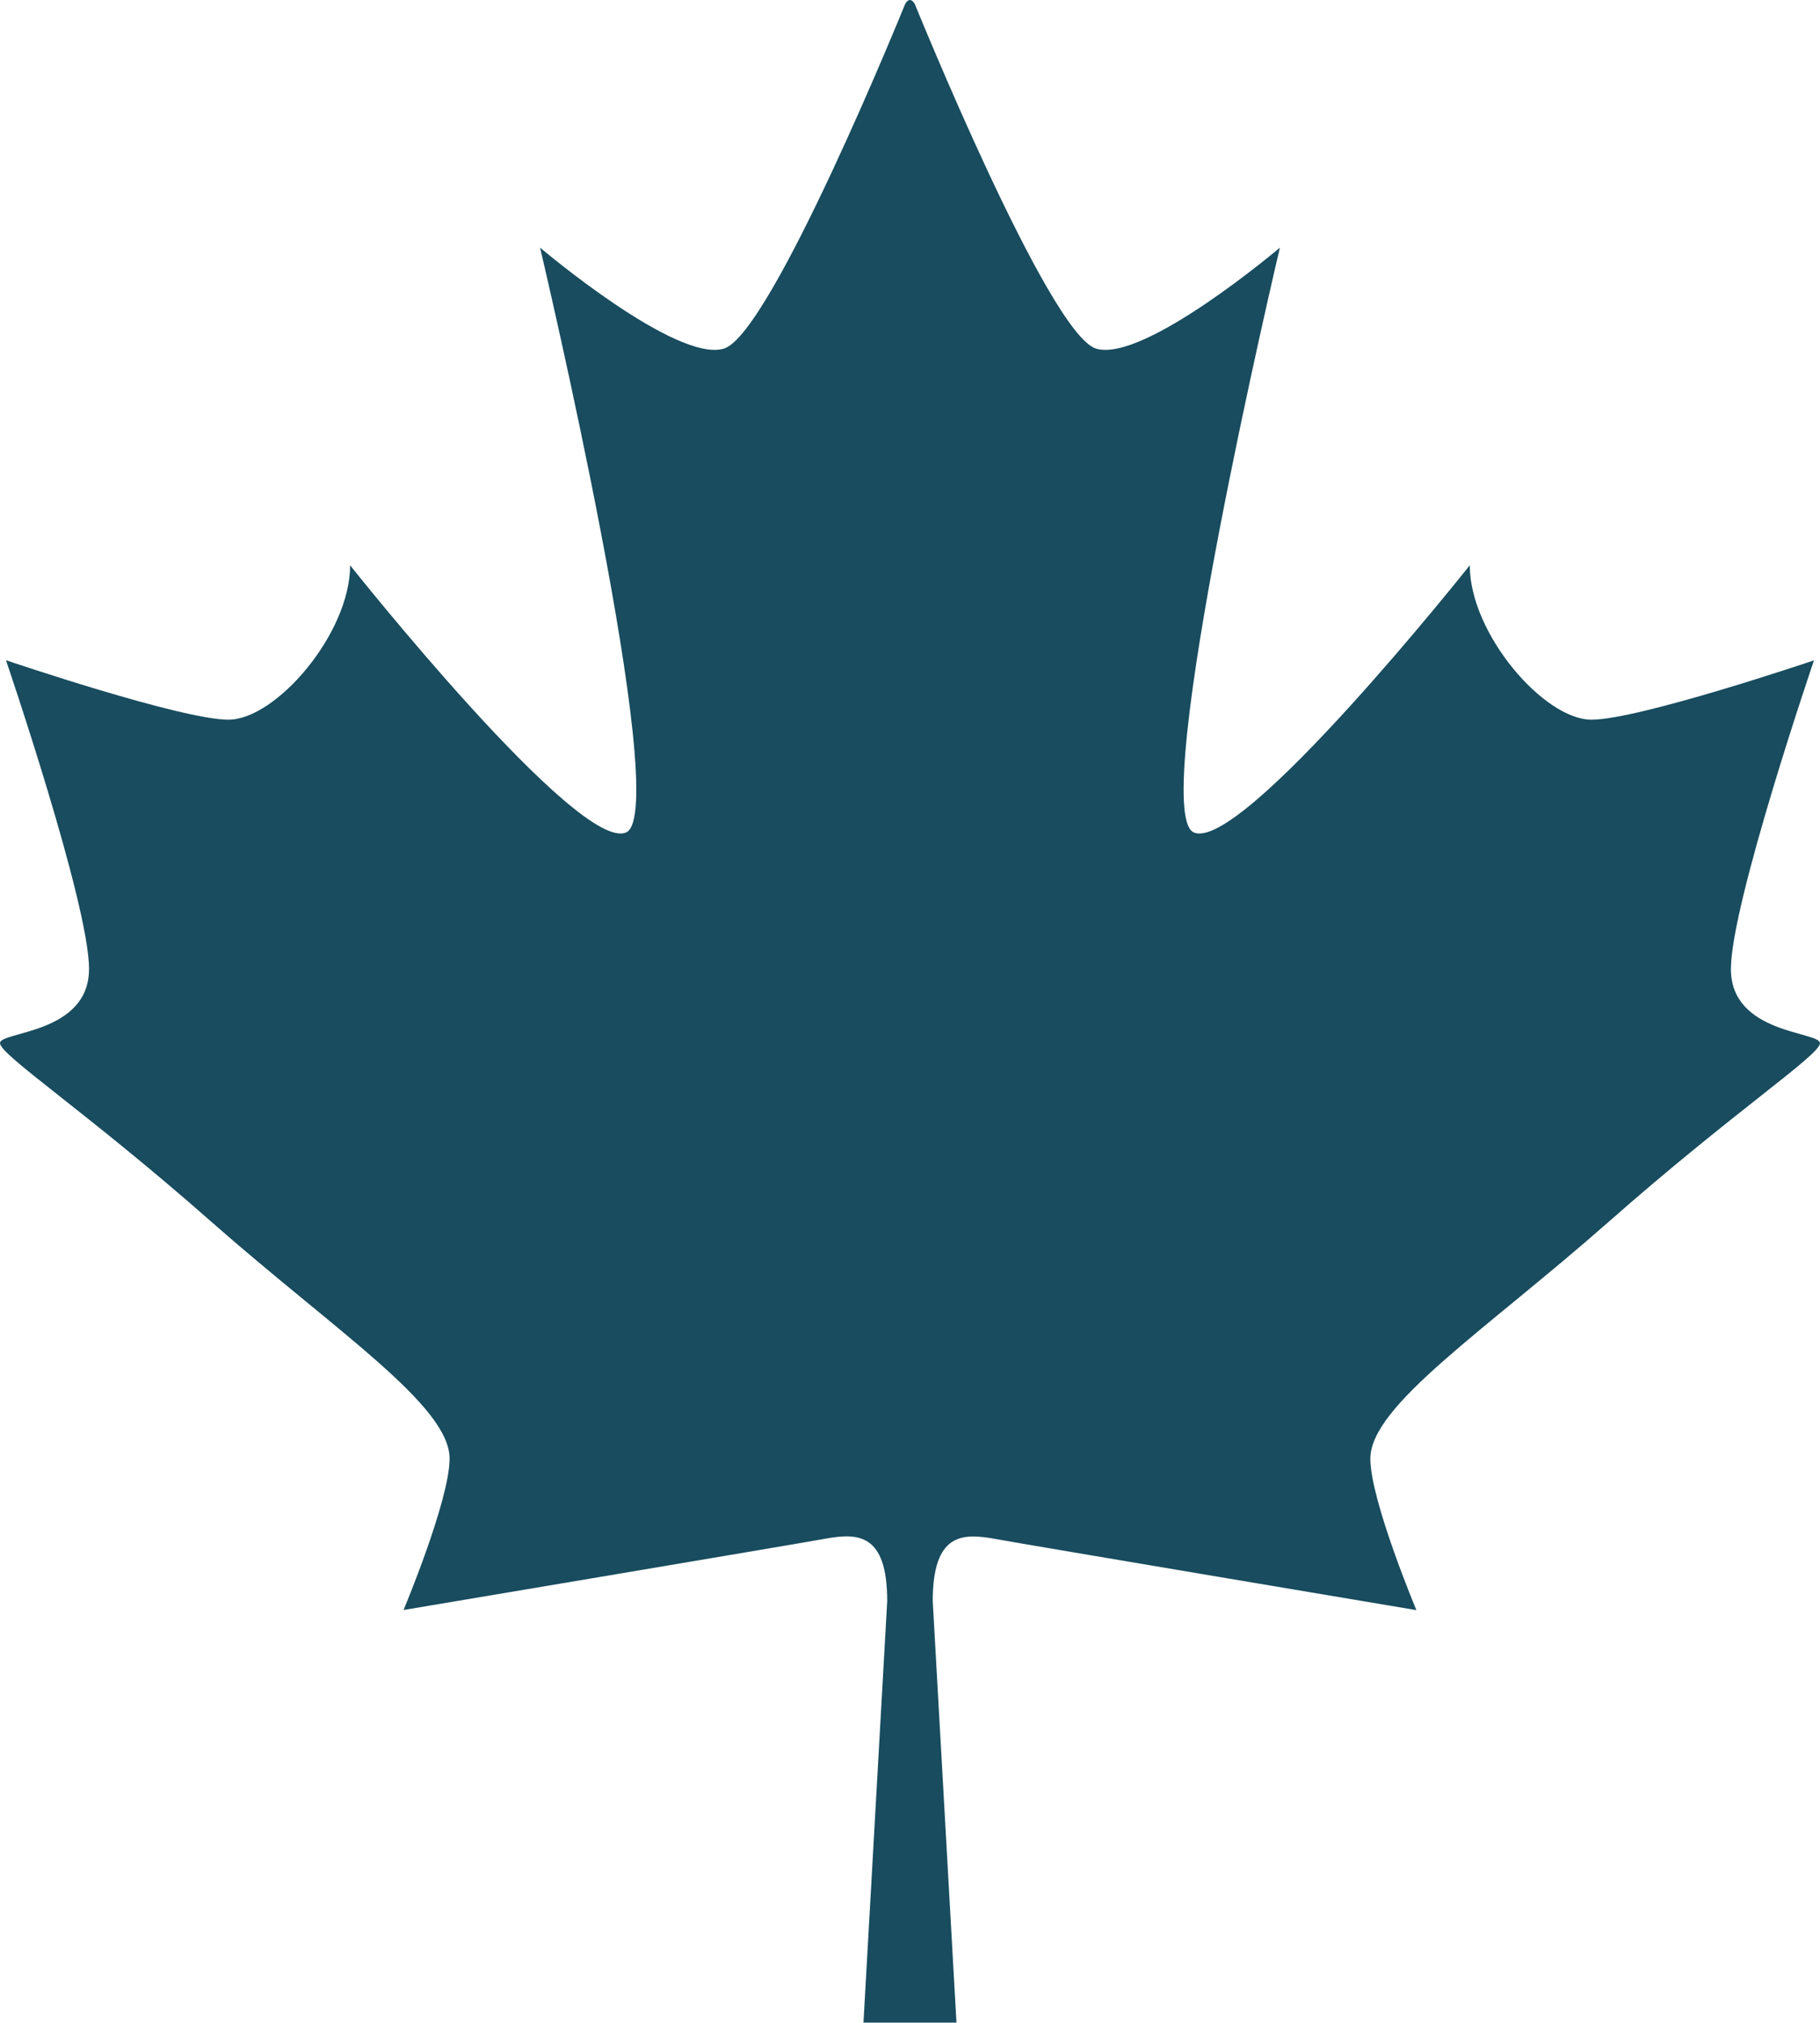 <svg xmlns="http://www.w3.org/2000/svg" id="Calque_2" data-name="Calque 2" viewBox="0 0 308.26 342.49"><defs><style>      .cls-1 {        fill: #184c5e;      }    </style></defs><g id="Calque_1-2" data-name="Calque 1"><path class="cls-1" d="M162,342.49l-4.02-71.37c0-11.56,5.02-11.56,10.55-10.55,5.53,1.01,71.37,12.06,71.37,12.06,0,0-7.8-18.6-7.8-25.63,0-9.04,19.36-21.61,40.47-40.21,21.11-18.6,35.68-28.14,35.68-30.15s-15.08-1.51-15.08-12.56,14.07-52.27,14.07-52.27c0,0-29.65,10.05-37.69,10.05s-20.61-14.57-20.61-26.14c0,0-38.7,48.75-46.74,45.23-8.04-3.52,14.58-99.02,14.58-99.02,0,0-23.12,19.6-31.16,17.09-8.04-2.51-30.66-58.3-30.66-58.3,0,0-.36-.72-.84-.72s-.83.72-.83.72c0,0-22.62,55.79-30.66,58.3-8.04,2.51-31.16-17.09-31.16-17.09,0,0,22.62,95.5,14.57,99.02-8.04,3.52-46.74-45.23-46.74-45.23,0,11.56-12.57,26.14-20.61,26.14S1.01,111.79,1.01,111.79c0,0,14.07,41.22,14.07,52.27s-15.08,10.55-15.08,12.56,14.57,11.56,35.68,30.15c21.11,18.6,40.47,31.16,40.47,40.21,0,7.04-7.8,25.63-7.8,25.63,0,0,65.84-11.06,71.37-12.06,5.53-1.01,10.55-1,10.55,10.55l-4.02,71.37h15.74Z"></path></g></svg>